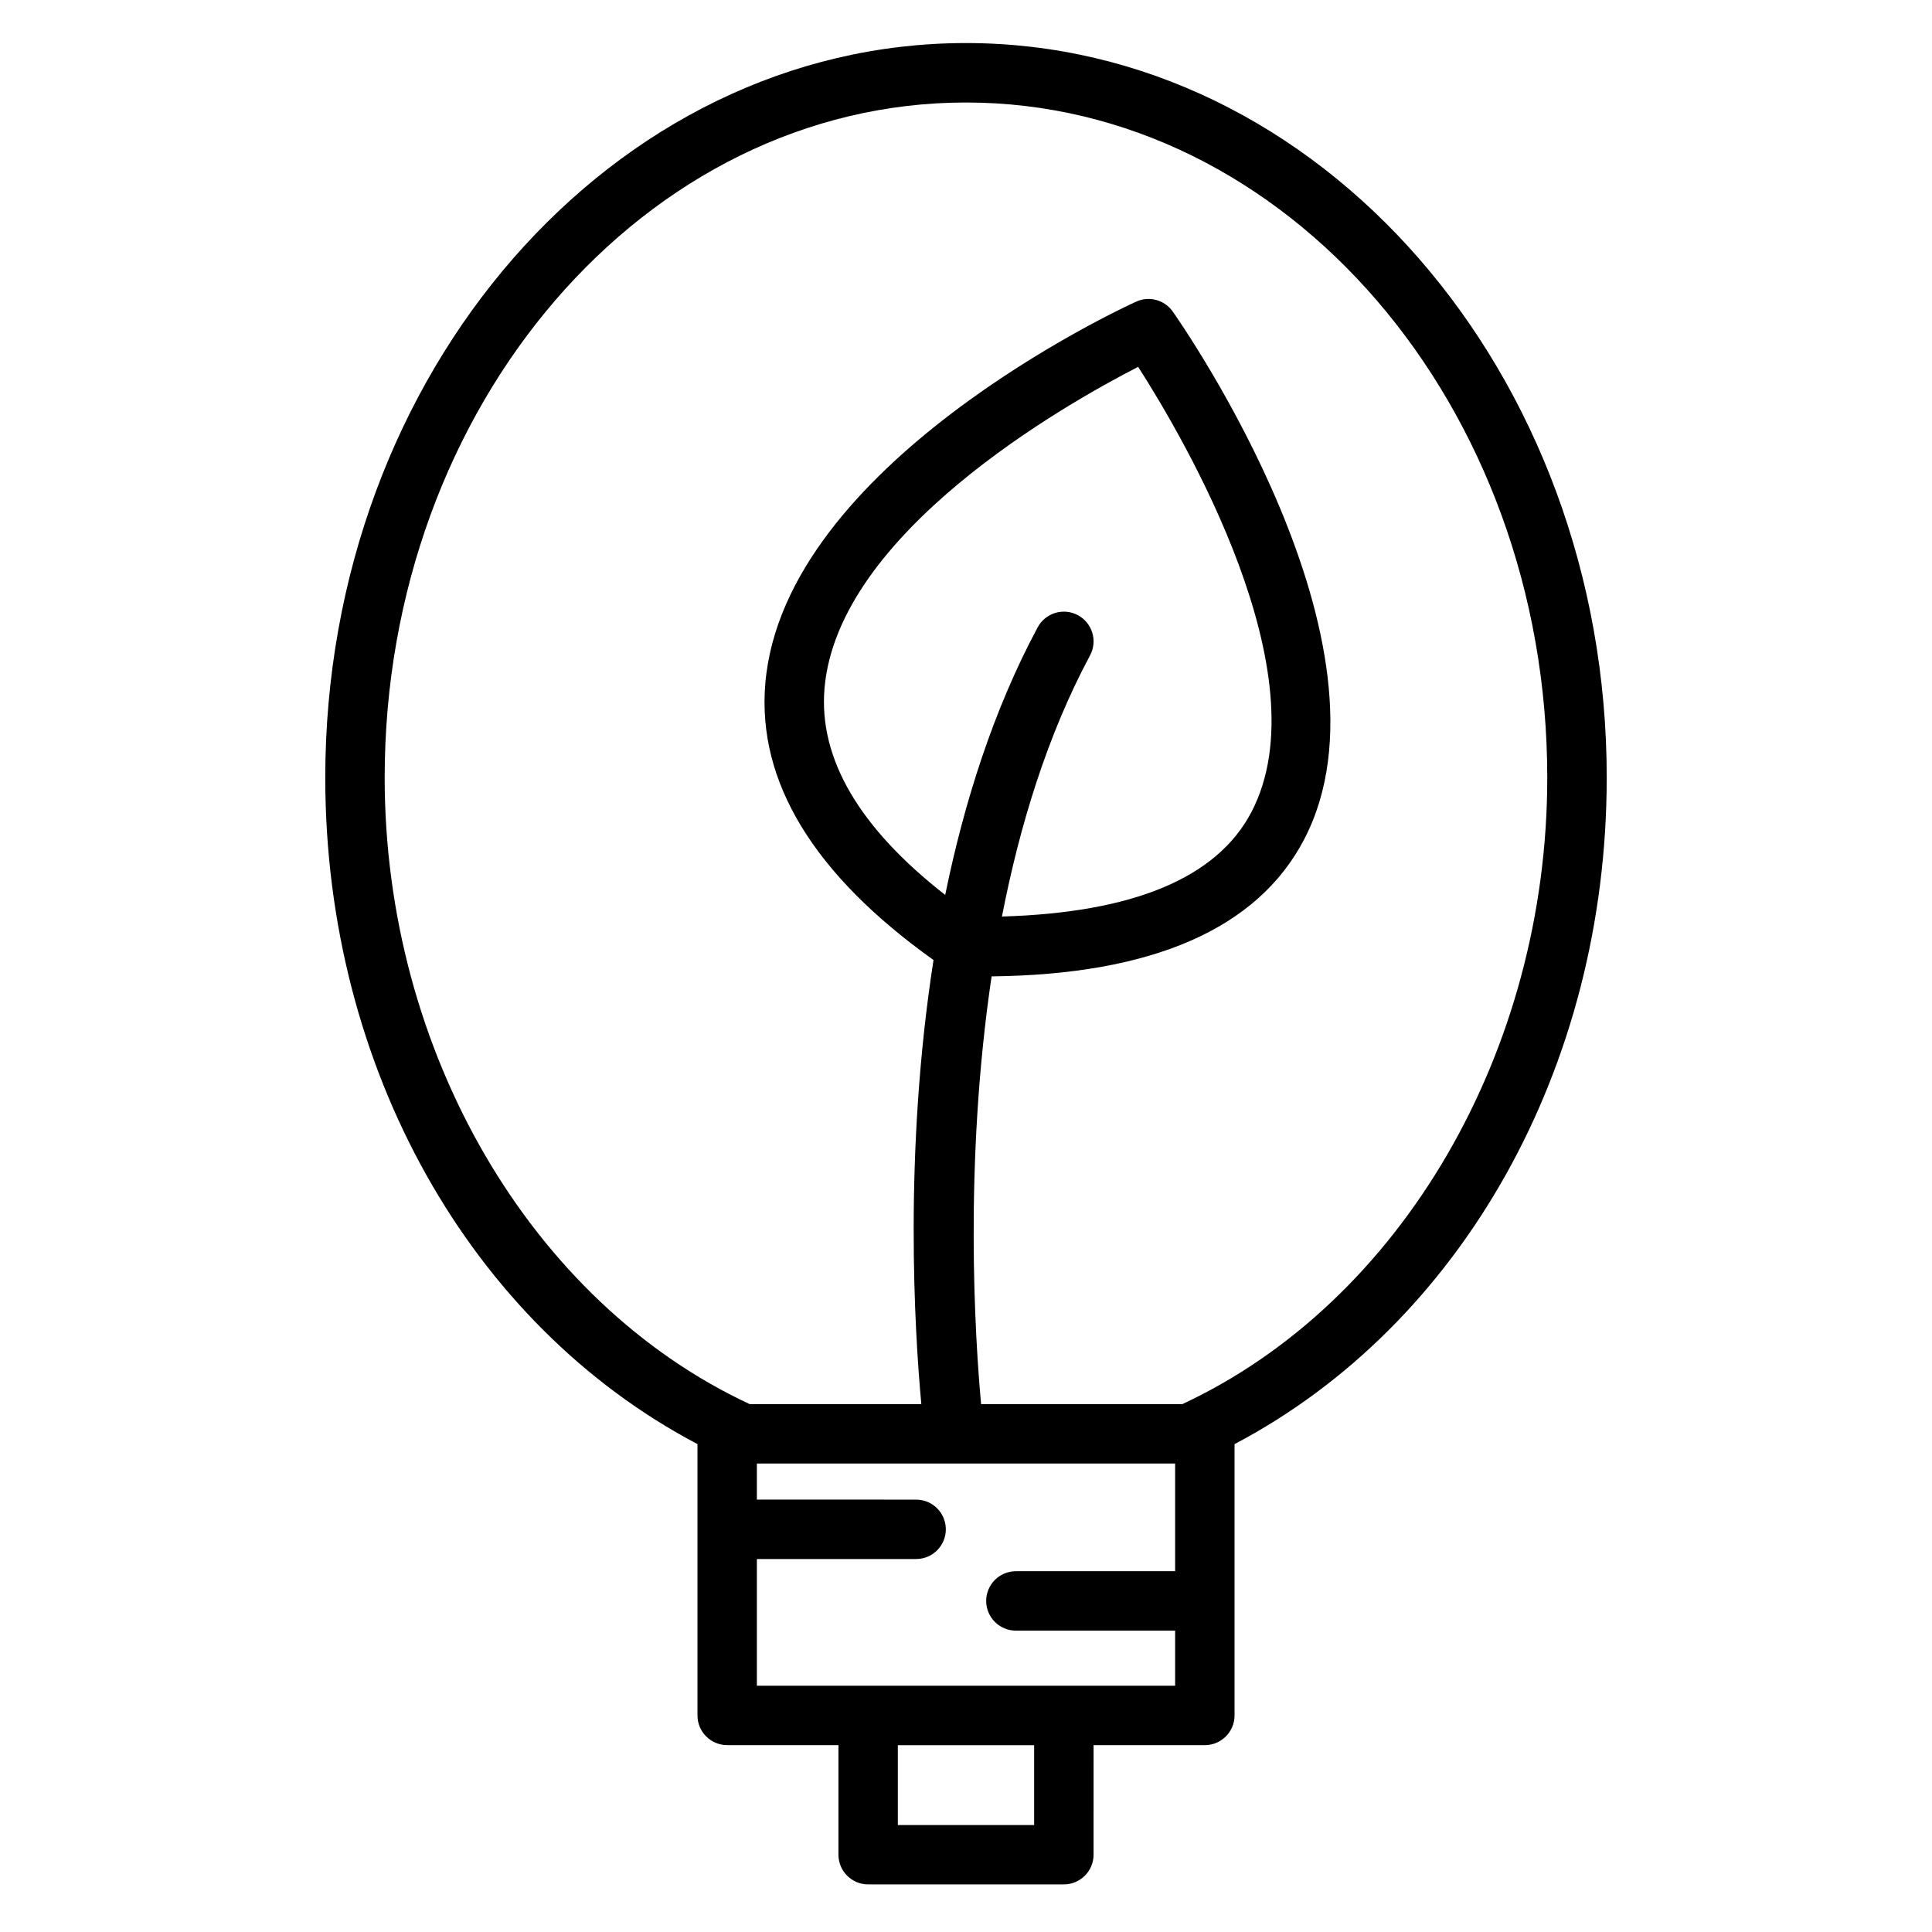 <?xml version="1.0" encoding="UTF-8"?>
<!-- Uploaded to: ICON Repo, www.iconrepo.com, Generator: ICON Repo Mixer Tools -->
<svg fill="#000000" width="800px" height="800px" version="1.1" viewBox="144 144 512 512" xmlns="http://www.w3.org/2000/svg">
 <path d="m569.8 350.09c0-107.34-76.168-194.68-169.8-194.68-93.629 0-169.8 87.332-169.8 194.68 0 76.801 38.43 144.9 98.637 176.61v71.902c0 4.344 3.527 7.871 7.871 7.871h29.488v29.039c0 4.344 3.527 7.871 7.871 7.871h51.867c4.344 0 7.871-3.527 7.871-7.871l0.004-29.031h29.488c4.344 0 7.871-3.527 7.871-7.871v-71.902c60.199-31.707 98.629-99.816 98.629-176.62zm-151.74 277.56h-36.125v-21.16h36.125zm-73.48-36.91v-33.582h42.203c4.344 0 7.871-3.527 7.871-7.871s-3.527-7.871-7.871-7.871l-42.203-0.004v-9.555h110.84v28.535h-42.203c-4.344 0-7.871 3.527-7.871 7.871s3.527 7.871 7.871 7.871h42.203v14.602zm85.074-283.71c-3.832-2.055-8.605-0.605-10.66 3.219-11.785 21.996-19.516 46.523-24.504 70.918-22.719-17.727-33.535-36.078-31.992-54.664 3.426-41.188 63.66-75.305 83.129-85.285 12.148 18.973 48.965 81.672 30.031 117.95-9.203 17.641-31.645 26.719-66.133 27.719 4.668-23.977 11.996-48.012 23.355-69.211 2.047-3.824 0.598-8.594-3.227-10.648zm27.672 209.08h-53.324c-1.566-17.035-4.613-63.621 2.785-113.36 42.555-0.465 70.477-12.617 82.828-36.305 26.781-51.379-32.301-136.29-34.824-139.88-2.18-3.094-6.242-4.203-9.691-2.629-3.809 1.73-93.434 43.156-98.289 101.25-2.18 26.055 12.941 50.664 44.578 73.227-7.934 50.965-5.008 98.48-3.227 117.7h-45.477c-57.93-26.973-96.742-93.441-96.742-166.02 0-98.66 69.109-178.93 154.05-178.93 84.945 0 154.05 80.27 154.05 178.93 0.004 72.582-38.805 139.05-96.727 166.02z"/>
</svg>